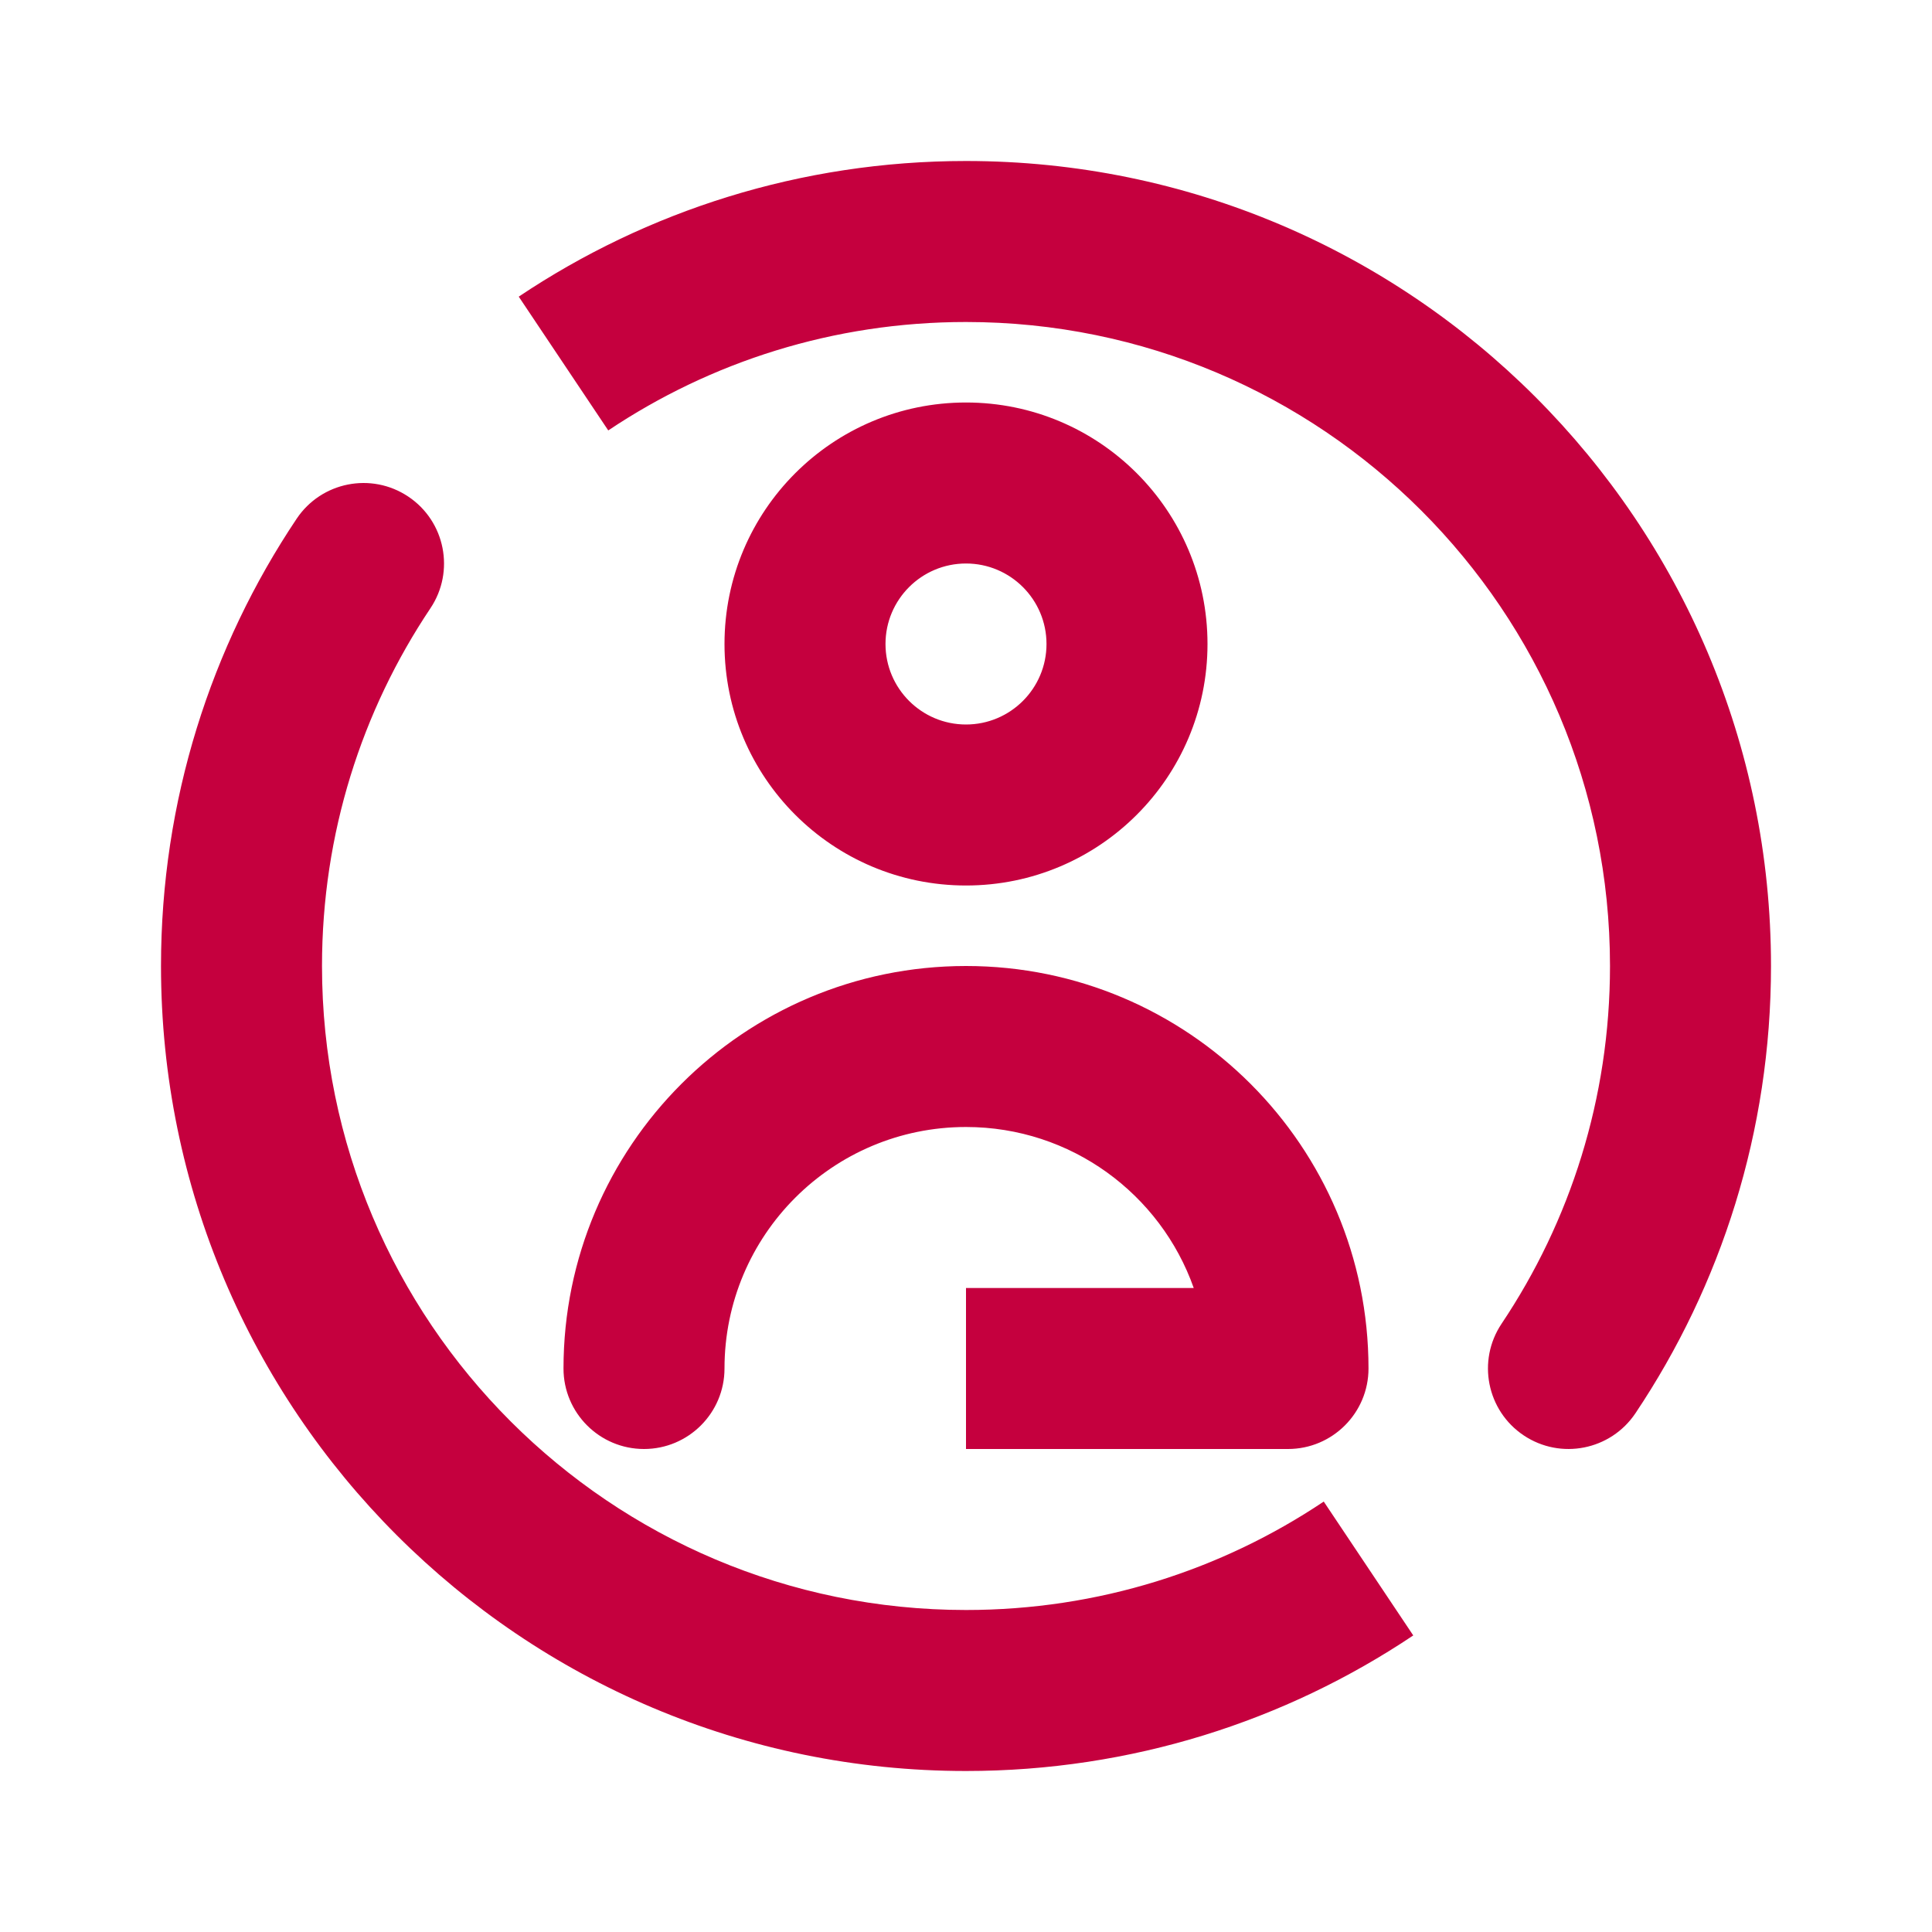 <svg width="24" height="24" viewBox="0 0 24 24" fill="none" xmlns="http://www.w3.org/2000/svg">
<path fill-rule="evenodd" clip-rule="evenodd" d="M7.556 5.347C8.827 4.496 10.354 4 12 4C16.418 4 20 7.582 20 12C20 13.646 19.504 15.173 18.653 16.444C18.346 16.903 18.469 17.524 18.928 17.831C19.387 18.138 20.008 18.015 20.316 17.556C21.38 15.967 22 14.054 22 12C22 6.477 17.523 2 12 2C9.946 2 8.033 2.621 6.444 3.685L7.556 5.347ZM5.347 7.556C5.654 7.097 5.531 6.476 5.072 6.169C4.613 5.862 3.992 5.985 3.685 6.444C2.621 8.033 2 9.946 2 12C2 17.523 6.477 22 12 22C14.054 22 15.967 21.38 17.556 20.316L16.444 18.653C15.173 19.504 13.646 20 12 20C7.582 20 4 16.418 4 12C4 10.354 4.496 8.827 5.347 7.556ZM12 9C12.552 9 13 8.552 13 8C13 7.448 12.552 7 12 7C11.448 7 11 7.448 11 8C11 8.552 11.448 9 12 9ZM12 11C13.657 11 15 9.657 15 8C15 6.343 13.657 5 12 5C10.343 5 9 6.343 9 8C9 9.657 10.343 11 12 11ZM12 14C10.343 14 9 15.343 9 17C9 17.552 8.552 18 8 18C7.448 18 7 17.552 7 17C7 14.239 9.239 12 12 12C14.761 12 17 14.239 17 17C17 17.552 16.552 18 16 18H12V16H14.829C14.418 14.835 13.306 14 12 14Z" fill="#C5003E"/>
</svg>
